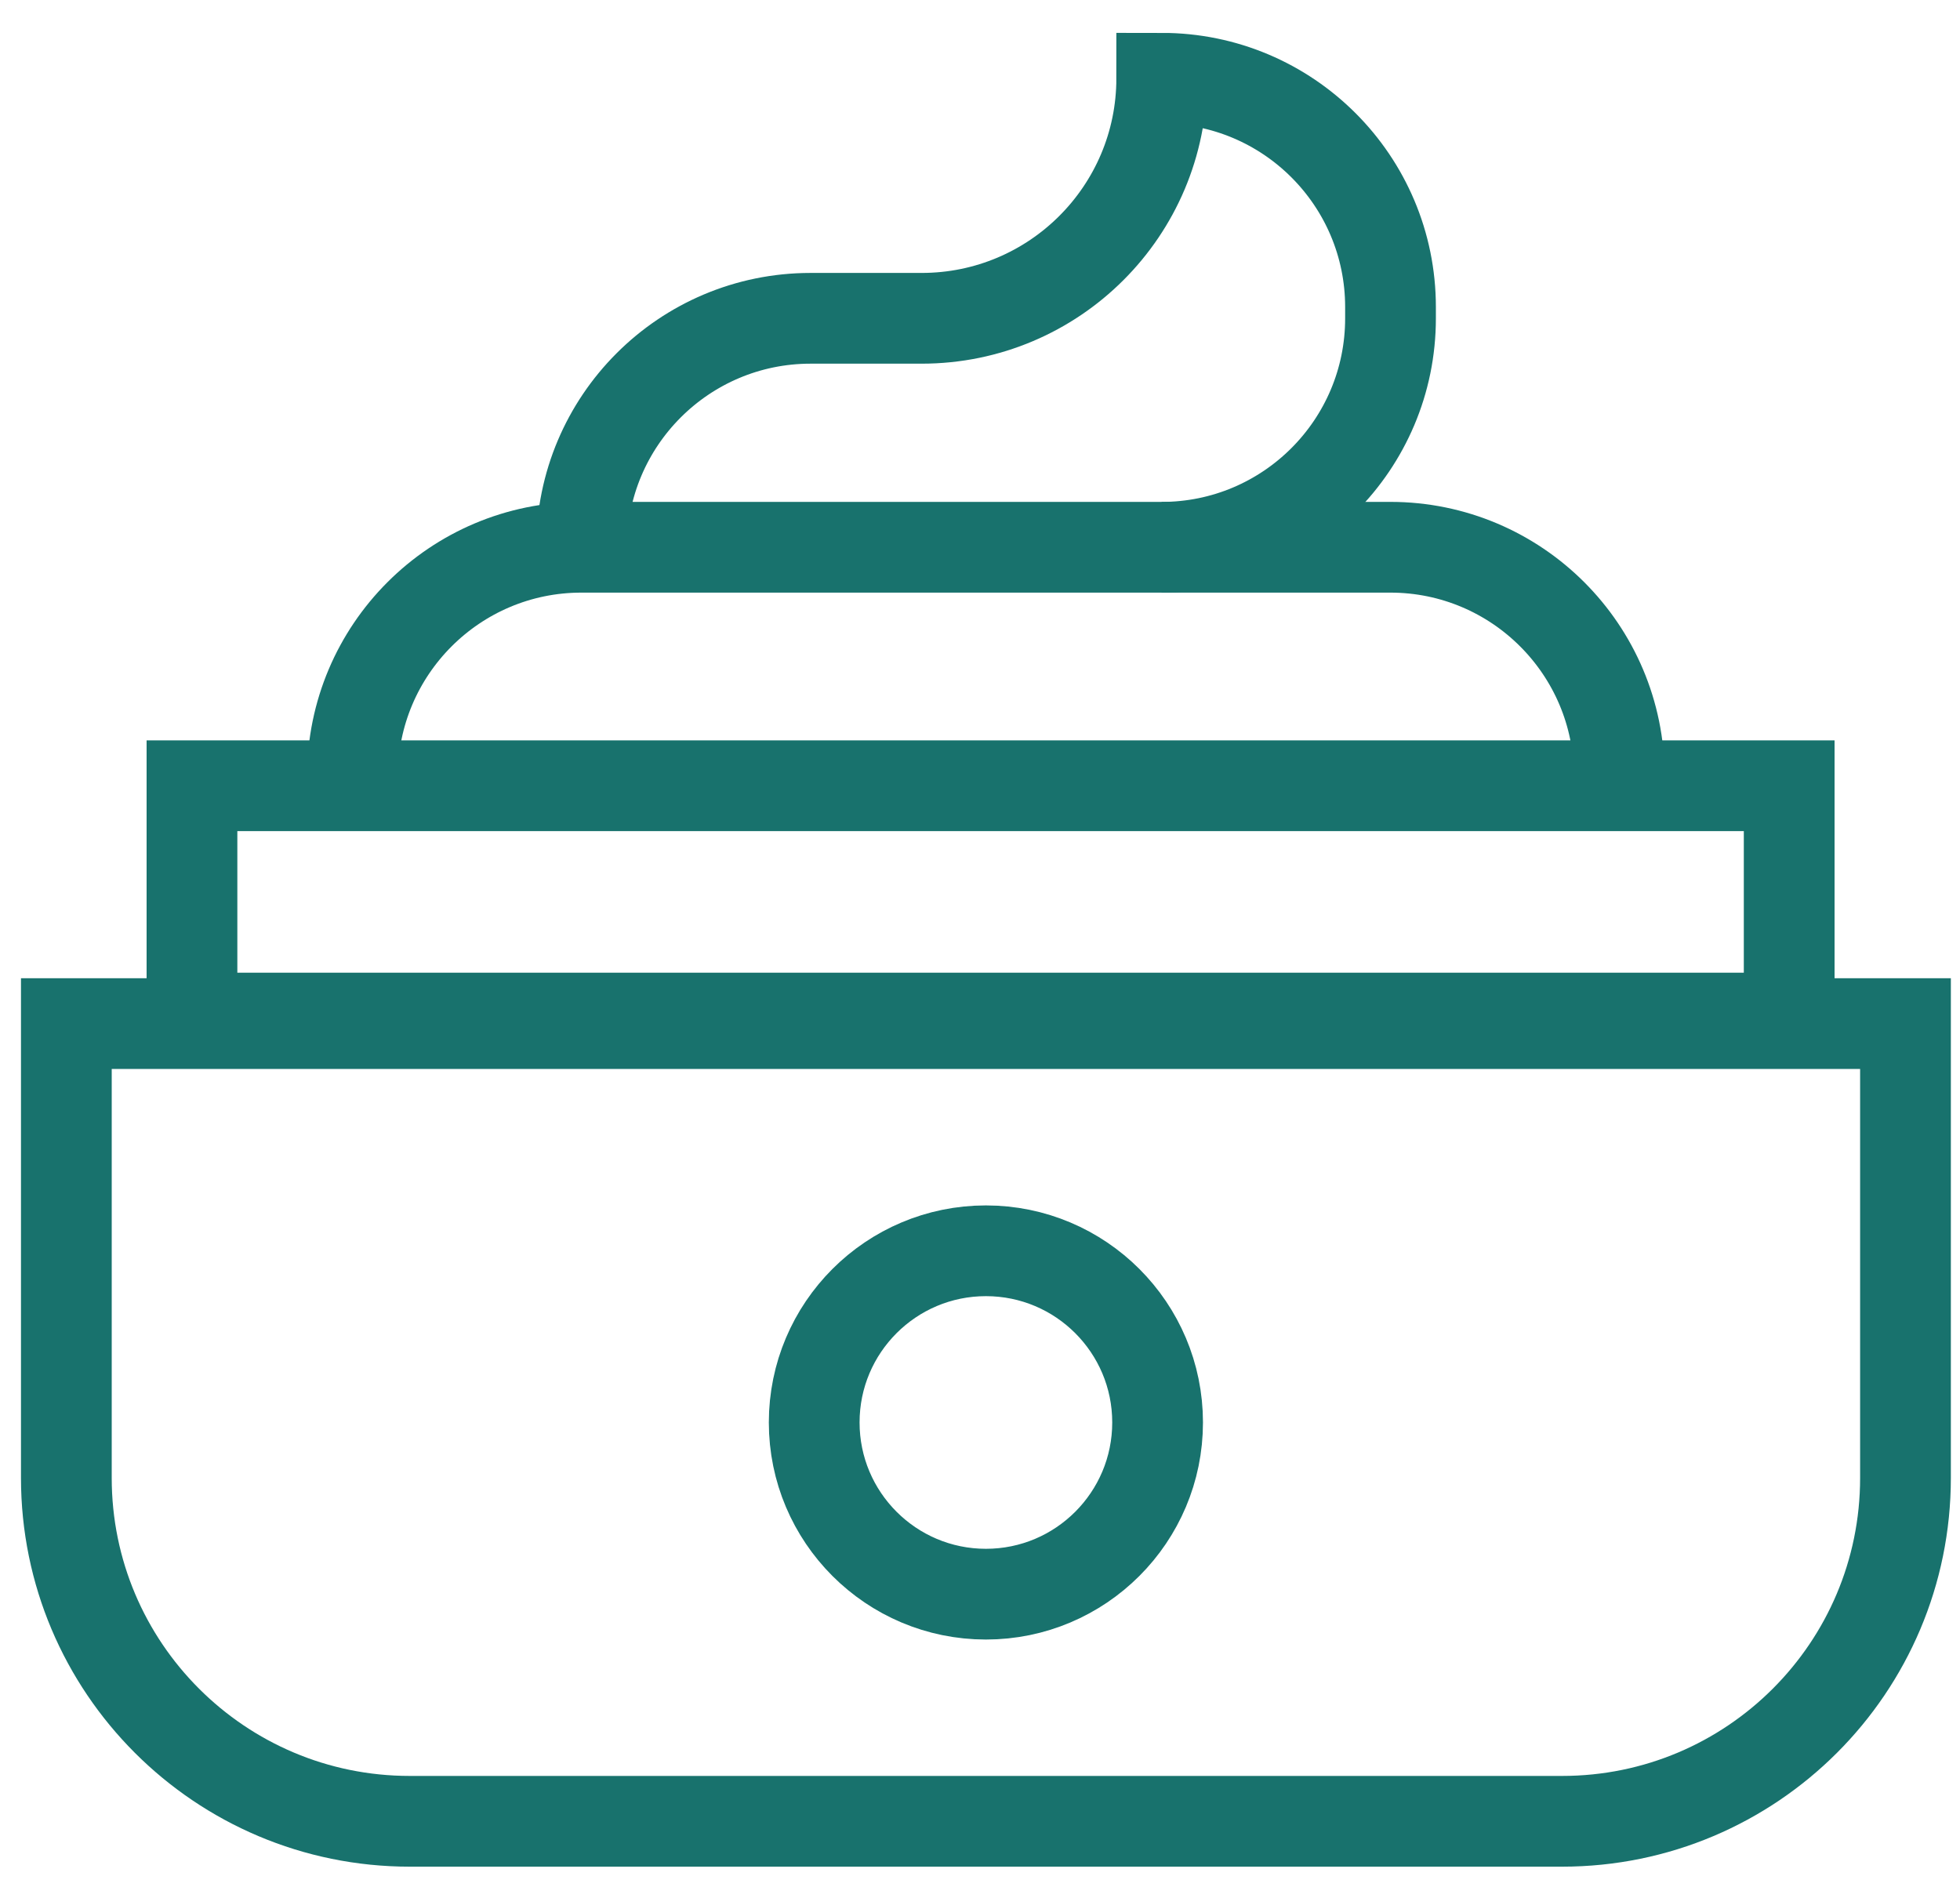 <svg xmlns="http://www.w3.org/2000/svg" width="54" height="52" viewBox="0 0 54 52" fill="none">
    <path d="M49.294 28.05H5.289V21.649H49.294V28.05Z" stroke="#18726D" stroke-width="2.5"
        stroke-miterlimit="13.33" />
    <path
        d="M27.163 43.923C24.551 43.923 22.432 41.804 22.432 39.192C22.432 36.58 24.551 34.462 27.163 34.462C29.775 34.462 31.893 36.58 31.893 39.192C31.893 41.804 29.775 43.923 27.163 43.923ZM1.828 28.202V40.72C1.828 45.946 6.064 50.181 11.289 50.181H43.037C48.263 50.181 52.498 45.946 52.498 40.72V28.202H1.828Z"
        stroke="#18726D" stroke-width="2.5" stroke-miterlimit="13.33" />
    <path
        d="M9.711 21.386C9.711 17.902 12.535 15.078 16.018 15.078H38.305C41.788 15.078 44.612 17.902 44.612 21.386"
        stroke="#18726D" stroke-width="2.5" stroke-miterlimit="13.33" />
    <path
        d="M16.023 15.078C16.023 11.595 18.848 8.77 22.331 8.77H25.392C29.045 8.77 32.007 5.809 32.007 2.156C35.487 2.156 38.31 4.978 38.31 8.46V8.771C38.31 12.255 35.486 15.079 32.002 15.079"
        stroke="#18726D" stroke-width="2.5" stroke-miterlimit="13.33" />
</svg>